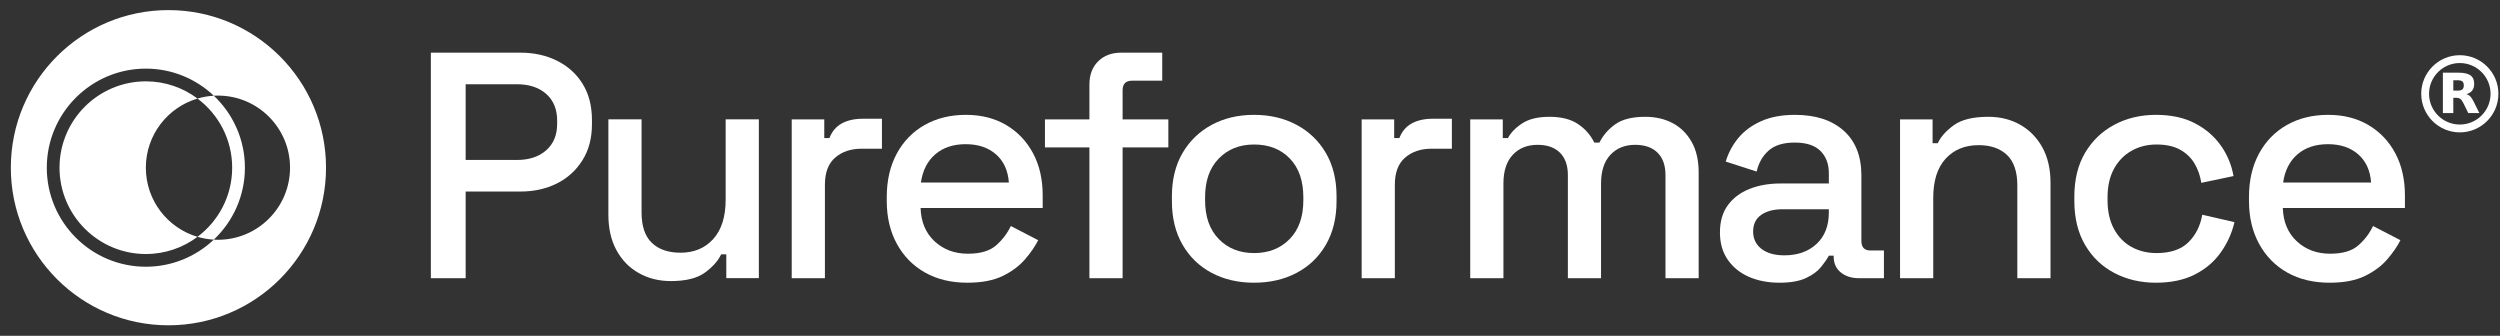 <svg width="201" height="27" viewBox="0 0 201 27" fill="none" xmlns="http://www.w3.org/2000/svg">
<rect x="0" y="0" width="201" height="27" fill="#333333" stroke="none"/>
<path fill-rule="evenodd" clip-rule="evenodd" d="M26.212 13.483C26.212 20.481 20.539 26.154 13.542 26.154C6.544 26.154 0.871 20.481 0.871 13.483C0.871 6.485 6.544 0.812 13.542 0.812C20.539 0.812 26.212 6.485 26.212 13.483ZM15.88 19.04C17.571 17.773 18.667 15.753 18.667 13.483C18.667 11.211 17.57 9.191 15.879 7.924C13.478 8.633 11.726 10.852 11.726 13.483C11.726 16.113 13.478 18.332 15.878 19.041C14.72 19.909 13.282 20.423 11.727 20.423C7.899 20.423 4.785 17.309 4.785 13.482C4.785 9.654 7.899 6.54 11.727 6.54C13.282 6.54 14.72 7.055 15.879 7.923C16.299 7.799 16.738 7.721 17.191 7.695C15.763 6.347 13.841 5.517 11.727 5.517C7.335 5.517 3.762 9.09 3.762 13.481C3.762 17.873 7.335 21.445 11.727 21.445C13.84 21.445 15.763 20.616 17.19 19.268C17.3 19.274 17.411 19.278 17.522 19.278C20.724 19.278 23.319 16.683 23.319 13.482C23.319 10.28 20.724 7.685 17.522 7.685C17.411 7.685 17.3 7.689 17.19 7.695C18.728 9.148 19.69 11.204 19.69 13.482C19.69 15.759 18.728 17.815 17.19 19.267C16.738 19.242 16.299 19.164 15.88 19.04Z" fill="white"/>
<path d="M34.641 22.367V4.234H41.842C42.947 4.234 43.936 4.455 44.808 4.895C45.68 5.335 46.362 5.957 46.854 6.76C47.346 7.563 47.593 8.526 47.593 9.648V9.985C47.593 11.108 47.338 12.075 46.828 12.886C46.319 13.698 45.633 14.32 44.769 14.752C43.906 15.183 42.93 15.399 41.842 15.399H37.438V22.367H34.641ZM37.438 12.861H41.557C42.541 12.861 43.327 12.601 43.914 12.083C44.501 11.565 44.795 10.857 44.795 9.959V9.7C44.795 8.785 44.501 8.068 43.914 7.55C43.327 7.032 42.541 6.773 41.557 6.773H37.438V12.861Z" fill="white"/>
<path d="M53.94 22.598C52.972 22.598 52.109 22.382 51.349 21.95C50.589 21.518 49.993 20.905 49.562 20.111C49.13 19.317 48.914 18.367 48.914 17.261V9.594H51.582V17.08C51.582 18.185 51.858 19.001 52.411 19.528C52.964 20.055 53.732 20.318 54.717 20.318C55.804 20.318 56.681 19.951 57.346 19.217C58.01 18.483 58.343 17.426 58.343 16.044V9.594H61.011V22.364H58.395V20.448H57.98C57.738 20.966 57.307 21.454 56.685 21.911C56.063 22.369 55.148 22.598 53.94 22.598Z" fill="white"/>
<path d="M63.654 22.369V9.599H66.271V11.101H66.685C66.893 10.566 67.225 10.173 67.683 9.922C68.14 9.672 68.706 9.547 69.379 9.547H70.908V11.956H69.275C68.412 11.956 67.704 12.194 67.152 12.668C66.599 13.143 66.323 13.873 66.323 14.857V22.369H63.655H63.654Z" fill="white"/>
<path d="M77.771 22.73C76.476 22.73 75.344 22.458 74.377 21.915C73.409 21.37 72.655 20.602 72.11 19.609C71.566 18.616 71.295 17.463 71.295 16.151V15.84C71.295 14.51 71.562 13.349 72.098 12.356C72.633 11.363 73.38 10.594 74.339 10.05C75.297 9.506 76.406 9.234 77.667 9.234C78.893 9.234 79.968 9.506 80.892 10.05C81.816 10.594 82.537 11.35 83.055 12.317C83.573 13.284 83.832 14.415 83.832 15.71V16.721H74.015C74.05 17.843 74.425 18.737 75.142 19.402C75.859 20.067 76.752 20.399 77.823 20.399C78.824 20.399 79.58 20.175 80.09 19.726C80.599 19.277 80.992 18.759 81.269 18.171L83.47 19.311C83.228 19.795 82.879 20.304 82.421 20.839C81.963 21.375 81.363 21.824 80.621 22.186C79.878 22.549 78.928 22.73 77.772 22.73H77.771ZM74.041 14.674H81.112C81.043 13.707 80.698 12.952 80.076 12.408C79.455 11.864 78.643 11.592 77.642 11.592C76.641 11.592 75.824 11.864 75.194 12.408C74.563 12.952 74.179 13.707 74.041 14.674H74.041Z" fill="white"/>
<path d="M87.589 22.367V11.85H84.014V9.597H87.589V6.799C87.589 6.022 87.822 5.4 88.288 4.934C88.754 4.468 89.376 4.234 90.153 4.234H93.443V6.488H91.008C90.507 6.488 90.257 6.747 90.257 7.265V9.597H93.935V11.85H90.257V22.367H87.589Z" fill="white"/>
<path d="M100.826 22.73C99.548 22.73 98.412 22.467 97.42 21.94C96.427 21.414 95.645 20.658 95.075 19.674C94.506 18.689 94.221 17.524 94.221 16.177V15.788C94.221 14.441 94.506 13.28 95.075 12.304C95.645 11.329 96.427 10.573 97.42 10.037C98.412 9.502 99.548 9.234 100.826 9.234C102.105 9.234 103.244 9.502 104.245 10.037C105.247 10.573 106.033 11.329 106.603 12.304C107.173 13.28 107.458 14.441 107.458 15.788V16.177C107.458 17.524 107.173 18.689 106.603 19.674C106.033 20.658 105.247 21.414 104.245 21.94C103.244 22.467 102.104 22.73 100.826 22.73ZM100.826 20.347C102 20.347 102.954 19.972 103.688 19.22C104.423 18.469 104.789 17.429 104.789 16.099V15.866C104.789 14.536 104.427 13.496 103.702 12.744C102.976 11.993 102.018 11.618 100.826 11.618C99.669 11.618 98.724 11.993 97.99 12.744C97.255 13.496 96.889 14.536 96.889 15.866V16.099C96.889 17.429 97.255 18.469 97.99 19.22C98.724 19.972 99.669 20.347 100.826 20.347Z" fill="white"/>
<path d="M109.477 22.369V9.599H112.093V11.101H112.508C112.715 10.566 113.047 10.173 113.505 9.922C113.963 9.672 114.528 9.547 115.202 9.547H116.73V11.956H115.098C114.235 11.956 113.526 12.194 112.974 12.668C112.421 13.143 112.145 13.873 112.145 14.857V22.369H109.477H109.477Z" fill="white"/>
<path d="M118.207 22.369V9.598H120.823V11.1H121.238C121.48 10.651 121.868 10.254 122.404 9.909C122.939 9.563 123.664 9.391 124.579 9.391C125.529 9.391 126.293 9.585 126.872 9.973C127.451 10.362 127.886 10.859 128.18 11.463H128.595C128.888 10.876 129.316 10.384 129.877 9.986C130.438 9.589 131.237 9.391 132.274 9.391C133.102 9.391 133.836 9.559 134.475 9.896C135.114 10.232 135.623 10.733 136.003 11.398C136.383 12.063 136.573 12.888 136.573 13.872V22.369H133.905V14.079C133.905 13.302 133.694 12.703 133.271 12.279C132.847 11.856 132.247 11.644 131.47 11.644C130.641 11.644 129.976 11.912 129.476 12.447C128.975 12.983 128.724 13.751 128.724 14.753V22.369H126.057V14.079C126.057 13.302 125.845 12.703 125.422 12.279C124.998 11.856 124.399 11.644 123.622 11.644C122.792 11.644 122.127 11.912 121.627 12.447C121.126 12.983 120.876 13.751 120.876 14.753V22.369H118.208H118.207Z" fill="white"/>
<path d="M143.075 22.73C142.16 22.73 141.344 22.575 140.628 22.264C139.911 21.953 139.341 21.496 138.918 20.891C138.495 20.287 138.283 19.553 138.283 18.689C138.283 17.809 138.495 17.079 138.918 16.5C139.341 15.922 139.919 15.486 140.653 15.192C141.387 14.899 142.22 14.752 143.153 14.752H147.039V13.923C147.039 13.181 146.814 12.585 146.365 12.136C145.916 11.687 145.226 11.462 144.292 11.462C143.377 11.462 142.678 11.678 142.194 12.11C141.711 12.542 141.391 13.103 141.236 13.793L138.749 12.991C138.956 12.3 139.289 11.674 139.747 11.112C140.204 10.551 140.812 10.098 141.573 9.752C142.333 9.407 143.248 9.234 144.319 9.234C145.976 9.234 147.28 9.658 148.23 10.504C149.18 11.35 149.655 12.55 149.655 14.104V19.363C149.655 19.881 149.897 20.14 150.38 20.14H151.468V22.368H149.474C148.869 22.368 148.377 22.212 147.997 21.901C147.617 21.591 147.428 21.168 147.428 20.632V20.555H147.039C146.9 20.814 146.693 21.116 146.417 21.461C146.141 21.807 145.735 22.105 145.2 22.355C144.664 22.605 143.956 22.73 143.076 22.73H143.075ZM143.464 20.529C144.535 20.529 145.398 20.222 146.054 19.609C146.711 18.996 147.039 18.154 147.039 17.083V16.824H143.309C142.601 16.824 142.03 16.976 141.599 17.278C141.167 17.58 140.952 18.025 140.952 18.612C140.952 19.199 141.176 19.665 141.625 20.011C142.074 20.356 142.687 20.529 143.464 20.529H143.464Z" fill="white"/>
<path d="M152.764 22.369V9.598H155.38V11.515H155.794C156.036 10.997 156.468 10.513 157.09 10.064C157.711 9.615 158.635 9.391 159.862 9.391C160.828 9.391 161.688 9.607 162.439 10.038C163.19 10.47 163.782 11.079 164.213 11.864C164.645 12.65 164.861 13.596 164.861 14.701V22.369H162.193V14.908C162.193 13.803 161.916 12.987 161.364 12.46C160.811 11.934 160.052 11.67 159.085 11.67C157.979 11.67 157.094 12.033 156.429 12.758C155.764 13.483 155.432 14.537 155.432 15.918V22.369H152.764Z" fill="white"/>
<path d="M173.332 22.73C172.105 22.73 170.996 22.471 170.003 21.953C169.009 21.435 168.224 20.684 167.645 19.7C167.066 18.715 166.777 17.532 166.777 16.151V15.814C166.777 14.433 167.066 13.254 167.645 12.278C168.224 11.303 169.009 10.551 170.003 10.024C170.996 9.498 172.105 9.234 173.332 9.234C174.558 9.234 175.602 9.459 176.466 9.908C177.329 10.357 178.024 10.953 178.552 11.695C179.078 12.438 179.419 13.259 179.575 14.156L176.984 14.7C176.898 14.13 176.716 13.612 176.44 13.146C176.163 12.68 175.775 12.308 175.274 12.032C174.773 11.756 174.143 11.618 173.383 11.618C172.64 11.618 171.972 11.786 171.376 12.123C170.78 12.459 170.309 12.943 169.964 13.573C169.619 14.204 169.446 14.968 169.446 15.866V16.099C169.446 16.997 169.619 17.766 169.964 18.404C170.309 19.044 170.78 19.527 171.376 19.855C171.972 20.183 172.64 20.347 173.383 20.347C174.506 20.347 175.36 20.058 175.948 19.48C176.535 18.901 176.906 18.163 177.062 17.265L179.652 17.86C179.445 18.741 179.077 19.553 178.551 20.295C178.024 21.038 177.329 21.63 176.466 22.07C175.602 22.51 174.557 22.73 173.331 22.73H173.332Z" fill="white"/>
<path d="M187.294 22.73C185.999 22.73 184.868 22.458 183.9 21.915C182.933 21.37 182.178 20.602 181.634 19.609C181.09 18.616 180.818 17.463 180.818 16.151V15.84C180.818 14.51 181.085 13.349 181.621 12.356C182.156 11.363 182.903 10.594 183.862 10.05C184.82 9.506 185.93 9.234 187.191 9.234C188.417 9.234 189.492 9.506 190.416 10.05C191.339 10.594 192.061 11.35 192.579 12.317C193.097 13.284 193.356 14.415 193.356 15.71V16.721H183.539C183.573 17.843 183.948 18.737 184.665 19.402C185.382 20.067 186.275 20.399 187.346 20.399C188.348 20.399 189.104 20.175 189.613 19.726C190.122 19.277 190.515 18.759 190.792 18.171L192.994 19.311C192.751 19.795 192.402 20.304 191.944 20.839C191.486 21.375 190.887 21.824 190.144 22.186C189.402 22.549 188.452 22.73 187.295 22.73H187.294ZM183.564 14.674H190.636C190.567 13.707 190.221 12.952 189.6 12.408C188.978 11.864 188.166 11.592 187.165 11.592C186.164 11.592 185.347 11.864 184.717 12.408C184.086 12.952 183.702 13.707 183.564 14.674Z" fill="white"/>
<path d="M197.769 10.643C196.058 10.643 194.666 9.251 194.666 7.54C194.666 5.829 196.058 4.438 197.769 4.438C199.48 4.438 200.872 5.829 200.872 7.54C200.872 9.251 199.48 10.643 197.769 10.643ZM197.769 5.068C196.405 5.068 195.296 6.177 195.296 7.541C195.296 8.904 196.405 10.013 197.769 10.013C199.132 10.013 200.242 8.904 200.242 7.541C200.242 6.177 199.132 5.068 197.769 5.068Z" fill="white"/>
<path d="M197.599 7.287C197.772 7.287 197.898 7.252 197.974 7.186C198.049 7.123 198.09 7.016 198.09 6.865C198.09 6.716 198.049 6.613 197.974 6.547C197.898 6.484 197.772 6.452 197.599 6.452H197.246V7.287H197.599ZM197.246 7.863V9.091H196.408V5.844H197.687C198.116 5.844 198.427 5.916 198.626 6.061C198.827 6.203 198.925 6.43 198.925 6.742C198.925 6.956 198.875 7.132 198.771 7.271C198.667 7.406 198.512 7.51 198.301 7.573C198.418 7.601 198.519 7.661 198.61 7.753C198.701 7.844 198.793 7.983 198.884 8.171L199.341 9.091H198.449L198.053 8.285C197.974 8.124 197.892 8.011 197.81 7.954C197.728 7.894 197.618 7.863 197.482 7.863H197.246" fill="white"/>
</svg>
